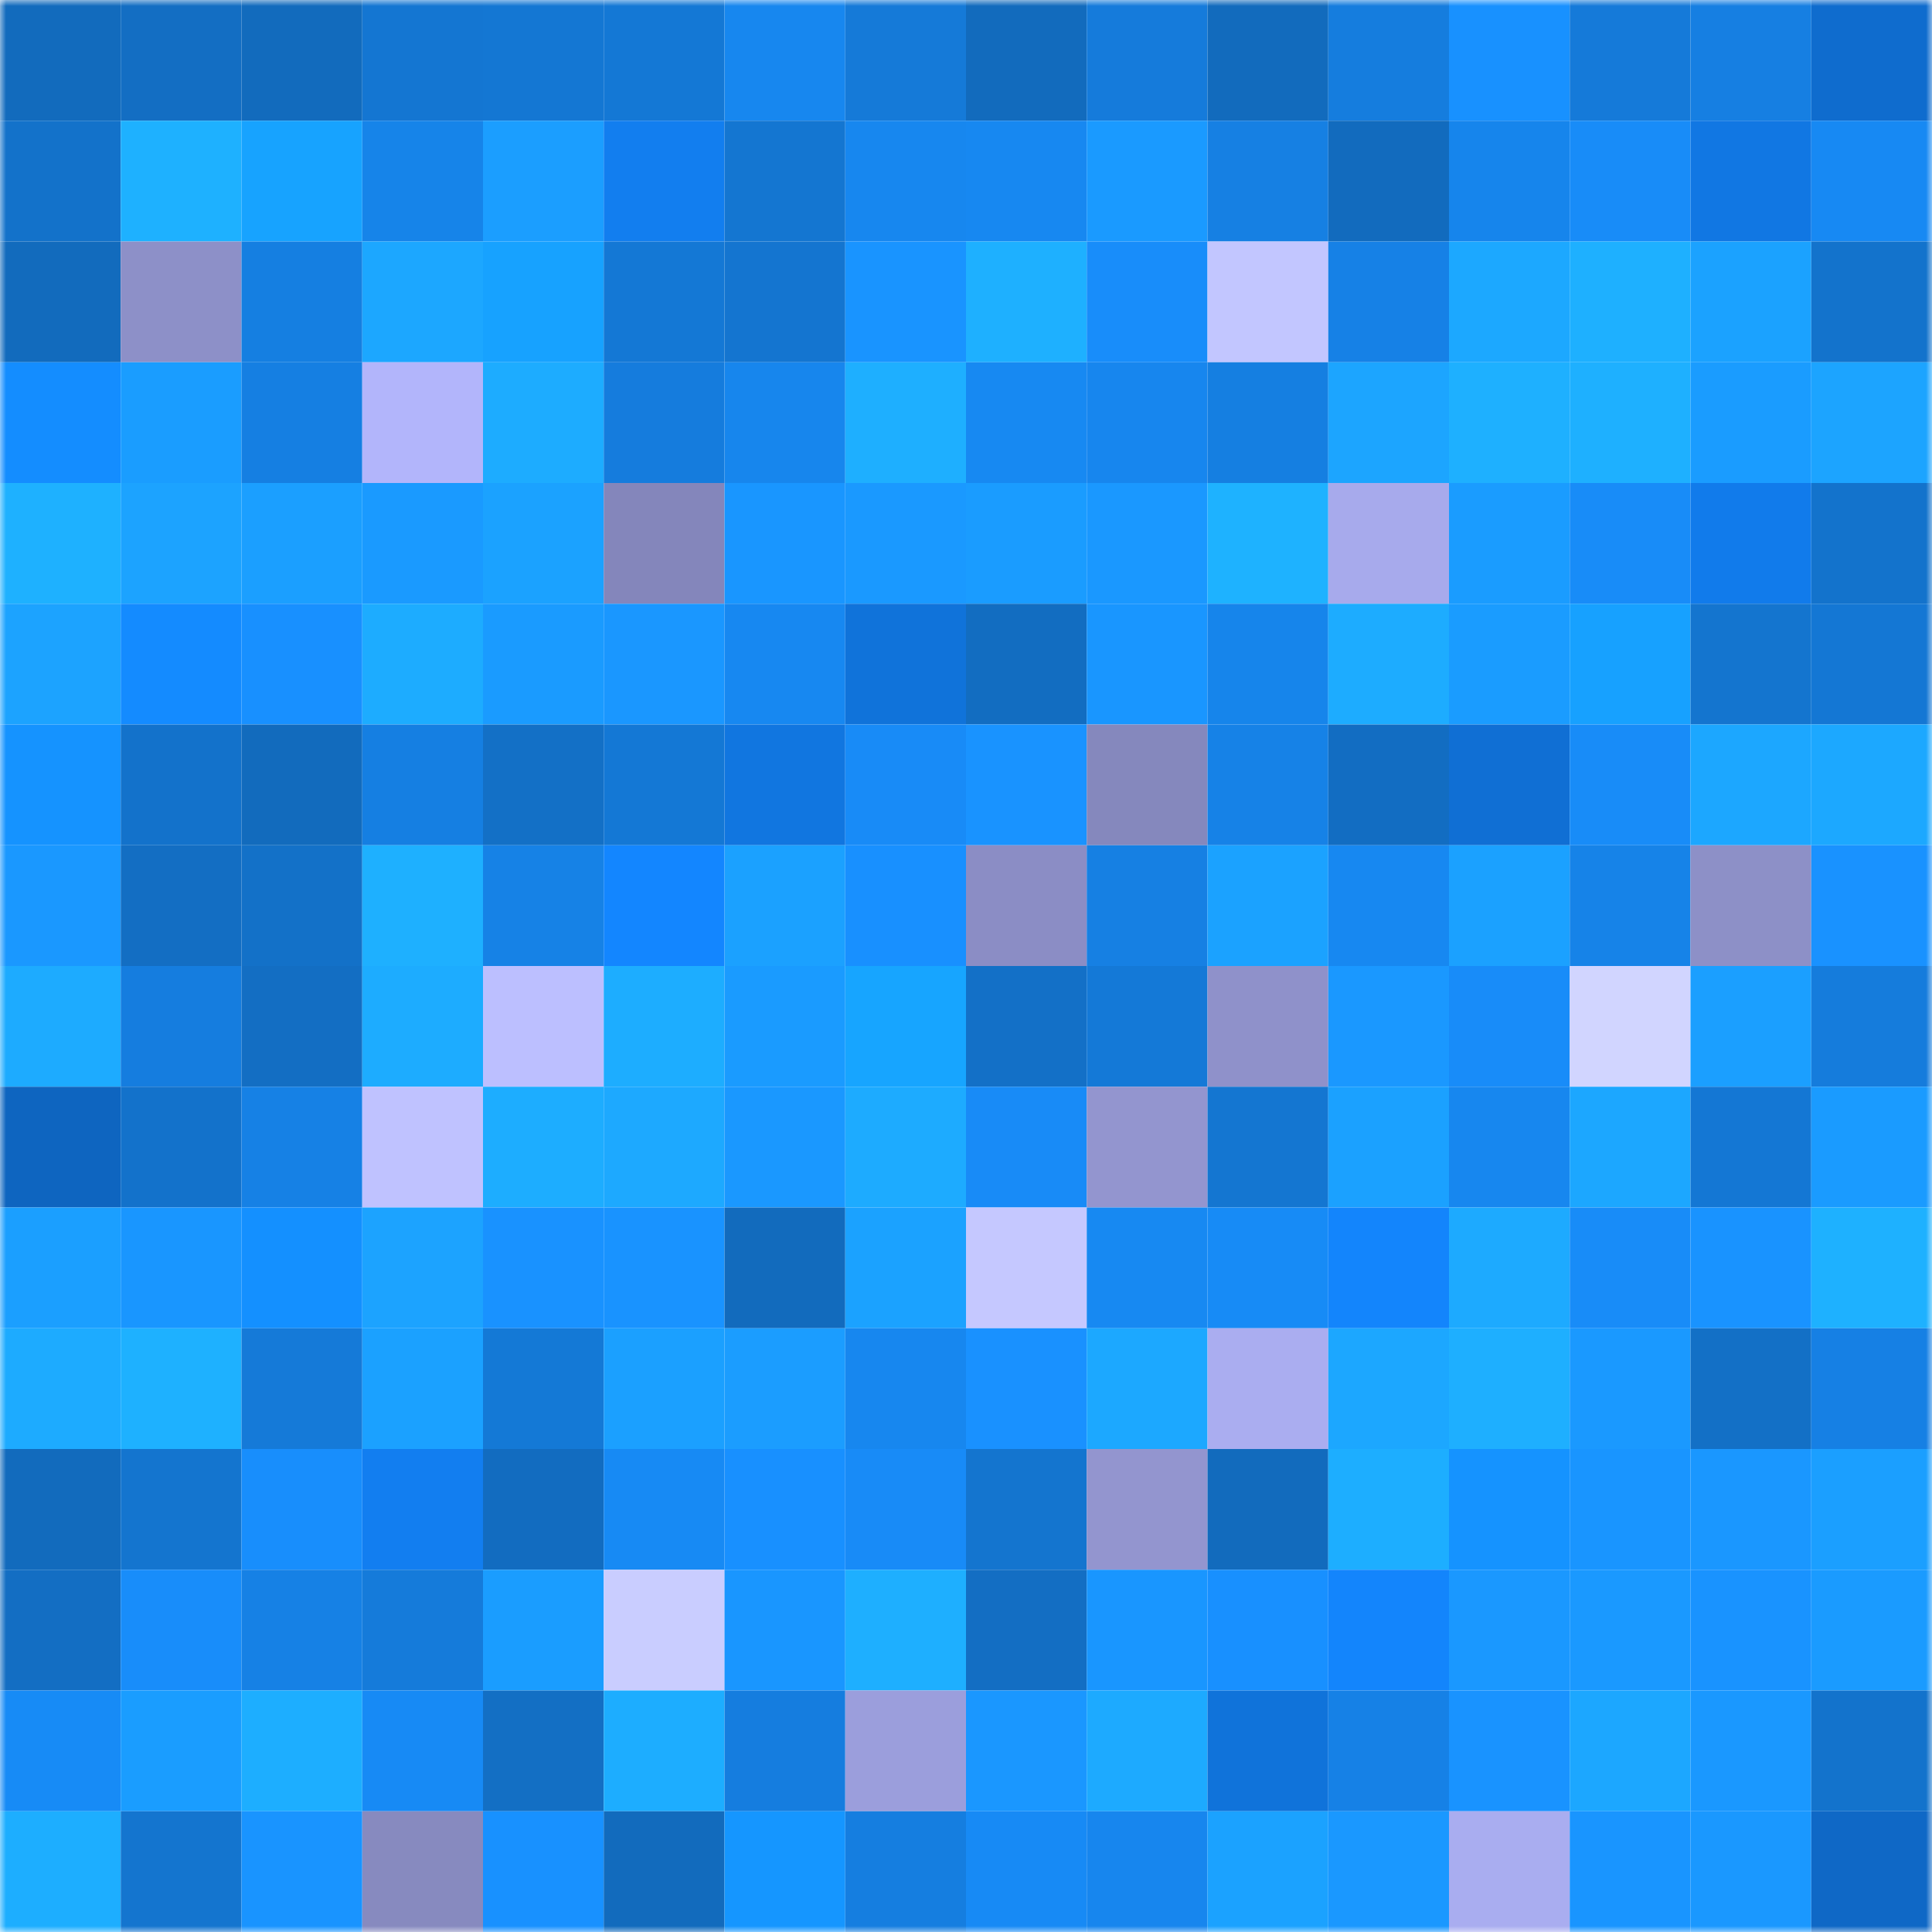 <svg viewBox="0 0 160 160" fill="none" role="img" xmlns="http://www.w3.org/2000/svg" width="240" height="240" name="ens%2Ccave2cave.eth"><mask id="418997403" mask-type="alpha" maskUnits="userSpaceOnUse" x="0" y="0" width="160" height="160"><rect width="160" height="160" fill="#FFFFFF"></rect></mask><g mask="url(#418997403)"><rect x="0" y="0" width="10" height="10" fill="#126bbd"></rect><rect x="10" y="0" width="10" height="10" fill="#136ec3"></rect><rect x="20" y="0" width="10" height="10" fill="#126bbd"></rect><rect x="30" y="0" width="10" height="10" fill="#1476d2"></rect><rect x="40" y="0" width="10" height="10" fill="#1477d3"></rect><rect x="50" y="0" width="10" height="10" fill="#1478d5"></rect><rect x="60" y="0" width="10" height="10" fill="#1787ef"></rect><rect x="70" y="0" width="10" height="10" fill="#157ad8"></rect><rect x="80" y="0" width="10" height="10" fill="#126bbd"></rect><rect x="90" y="0" width="10" height="10" fill="#157bdb"></rect><rect x="100" y="0" width="10" height="10" fill="#126bbd"></rect><rect x="110" y="0" width="10" height="10" fill="#157dde"></rect><rect x="120" y="0" width="10" height="10" fill="#1891ff"></rect><rect x="130" y="0" width="10" height="10" fill="#157ad9"></rect><rect x="140" y="0" width="10" height="10" fill="#167fe2"></rect><rect x="150" y="0" width="10" height="10" fill="#0f6cce"></rect><rect x="0" y="10" width="10" height="10" fill="#1372ca"></rect><rect x="10" y="10" width="10" height="10" fill="#1eb1ff"></rect><rect x="20" y="10" width="10" height="10" fill="#17a3ff"></rect><rect x="30" y="10" width="10" height="10" fill="#1684e9"></rect><rect x="40" y="10" width="10" height="10" fill="#1b9eff"></rect><rect x="50" y="10" width="10" height="10" fill="#127eef"></rect><rect x="60" y="10" width="10" height="10" fill="#1476d1"></rect><rect x="70" y="10" width="10" height="10" fill="#1787ef"></rect><rect x="80" y="10" width="10" height="10" fill="#1788f1"></rect><rect x="90" y="10" width="10" height="10" fill="#1a9aff"></rect><rect x="100" y="10" width="10" height="10" fill="#1680e3"></rect><rect x="110" y="10" width="10" height="10" fill="#126bbe"></rect><rect x="120" y="10" width="10" height="10" fill="#1685ec"></rect><rect x="130" y="10" width="10" height="10" fill="#188cf8"></rect><rect x="140" y="10" width="10" height="10" fill="#1177e3"></rect><rect x="150" y="10" width="10" height="10" fill="#1789f3"></rect><rect x="0" y="20" width="10" height="10" fill="#126bbd"></rect><rect x="10" y="20" width="10" height="10" fill="#8d90c8"></rect><rect x="20" y="20" width="10" height="10" fill="#157fe1"></rect><rect x="30" y="20" width="10" height="10" fill="#1ca7ff"></rect><rect x="40" y="20" width="10" height="10" fill="#17a2ff"></rect><rect x="50" y="20" width="10" height="10" fill="#1478d5"></rect><rect x="60" y="20" width="10" height="10" fill="#1475d0"></rect><rect x="70" y="20" width="10" height="10" fill="#1994ff"></rect><rect x="80" y="20" width="10" height="10" fill="#1eb0ff"></rect><rect x="90" y="20" width="10" height="10" fill="#188dfa"></rect><rect x="100" y="20" width="10" height="10" fill="#c2c6ff"></rect><rect x="110" y="20" width="10" height="10" fill="#1681e6"></rect><rect x="120" y="20" width="10" height="10" fill="#1ca8ff"></rect><rect x="130" y="20" width="10" height="10" fill="#1eb0ff"></rect><rect x="140" y="20" width="10" height="10" fill="#1ba2ff"></rect><rect x="150" y="20" width="10" height="10" fill="#1373cc"></rect><rect x="0" y="30" width="10" height="10" fill="#148dff"></rect><rect x="10" y="30" width="10" height="10" fill="#1a9dff"></rect><rect x="20" y="30" width="10" height="10" fill="#157fe2"></rect><rect x="30" y="30" width="10" height="10" fill="#b2b5fb"></rect><rect x="40" y="30" width="10" height="10" fill="#1dacff"></rect><rect x="50" y="30" width="10" height="10" fill="#157cdd"></rect><rect x="60" y="30" width="10" height="10" fill="#1786ed"></rect><rect x="70" y="30" width="10" height="10" fill="#1eafff"></rect><rect x="80" y="30" width="10" height="10" fill="#1789f2"></rect><rect x="90" y="30" width="10" height="10" fill="#1786ee"></rect><rect x="100" y="30" width="10" height="10" fill="#157fe1"></rect><rect x="110" y="30" width="10" height="10" fill="#1ca5ff"></rect><rect x="120" y="30" width="10" height="10" fill="#1eb0ff"></rect><rect x="130" y="30" width="10" height="10" fill="#1eb0ff"></rect><rect x="140" y="30" width="10" height="10" fill="#1a9cff"></rect><rect x="150" y="30" width="10" height="10" fill="#1ca4ff"></rect><rect x="0" y="40" width="10" height="10" fill="#1eb1ff"></rect><rect x="10" y="40" width="10" height="10" fill="#1ca3ff"></rect><rect x="20" y="40" width="10" height="10" fill="#1b9fff"></rect><rect x="30" y="40" width="10" height="10" fill="#1a9aff"></rect><rect x="40" y="40" width="10" height="10" fill="#1ba2ff"></rect><rect x="50" y="40" width="10" height="10" fill="#8486bb"></rect><rect x="60" y="40" width="10" height="10" fill="#1996ff"></rect><rect x="70" y="40" width="10" height="10" fill="#1a99ff"></rect><rect x="80" y="40" width="10" height="10" fill="#1a9cff"></rect><rect x="90" y="40" width="10" height="10" fill="#1a98ff"></rect><rect x="100" y="40" width="10" height="10" fill="#1eb2ff"></rect><rect x="110" y="40" width="10" height="10" fill="#a7aaec"></rect><rect x="120" y="40" width="10" height="10" fill="#1a9cff"></rect><rect x="130" y="40" width="10" height="10" fill="#188cf8"></rect><rect x="140" y="40" width="10" height="10" fill="#117beb"></rect><rect x="150" y="40" width="10" height="10" fill="#1373cc"></rect><rect x="0" y="50" width="10" height="10" fill="#1ca3ff"></rect><rect x="10" y="50" width="10" height="10" fill="#148bff"></rect><rect x="20" y="50" width="10" height="10" fill="#1890ff"></rect><rect x="30" y="50" width="10" height="10" fill="#1dacff"></rect><rect x="40" y="50" width="10" height="10" fill="#1a9bff"></rect><rect x="50" y="50" width="10" height="10" fill="#1a97ff"></rect><rect x="60" y="50" width="10" height="10" fill="#1788f1"></rect><rect x="70" y="50" width="10" height="10" fill="#1073da"></rect><rect x="80" y="50" width="10" height="10" fill="#126dc1"></rect><rect x="90" y="50" width="10" height="10" fill="#1996ff"></rect><rect x="100" y="50" width="10" height="10" fill="#1685eb"></rect><rect x="110" y="50" width="10" height="10" fill="#1dacff"></rect><rect x="120" y="50" width="10" height="10" fill="#1a9cff"></rect><rect x="130" y="50" width="10" height="10" fill="#17a1ff"></rect><rect x="140" y="50" width="10" height="10" fill="#1475cf"></rect><rect x="150" y="50" width="10" height="10" fill="#1477d4"></rect><rect x="0" y="60" width="10" height="10" fill="#1593ff"></rect><rect x="10" y="60" width="10" height="10" fill="#1372cb"></rect><rect x="20" y="60" width="10" height="10" fill="#126bbd"></rect><rect x="30" y="60" width="10" height="10" fill="#157fe2"></rect><rect x="40" y="60" width="10" height="10" fill="#1370c6"></rect><rect x="50" y="60" width="10" height="10" fill="#1478d5"></rect><rect x="60" y="60" width="10" height="10" fill="#1176e0"></rect><rect x="70" y="60" width="10" height="10" fill="#188bf7"></rect><rect x="80" y="60" width="10" height="10" fill="#1993ff"></rect><rect x="90" y="60" width="10" height="10" fill="#8588bd"></rect><rect x="100" y="60" width="10" height="10" fill="#1682e7"></rect><rect x="110" y="60" width="10" height="10" fill="#126dc2"></rect><rect x="120" y="60" width="10" height="10" fill="#106fd4"></rect><rect x="130" y="60" width="10" height="10" fill="#188cf8"></rect><rect x="140" y="60" width="10" height="10" fill="#1ca7ff"></rect><rect x="150" y="60" width="10" height="10" fill="#1ca8ff"></rect><rect x="0" y="70" width="10" height="10" fill="#1a98ff"></rect><rect x="10" y="70" width="10" height="10" fill="#136ec3"></rect><rect x="20" y="70" width="10" height="10" fill="#1371c8"></rect><rect x="30" y="70" width="10" height="10" fill="#1eb0ff"></rect><rect x="40" y="70" width="10" height="10" fill="#1682e6"></rect><rect x="50" y="70" width="10" height="10" fill="#1386ff"></rect><rect x="60" y="70" width="10" height="10" fill="#1ba1ff"></rect><rect x="70" y="70" width="10" height="10" fill="#1890ff"></rect><rect x="80" y="70" width="10" height="10" fill="#8b8dc5"></rect><rect x="90" y="70" width="10" height="10" fill="#1680e3"></rect><rect x="100" y="70" width="10" height="10" fill="#1ba2ff"></rect><rect x="110" y="70" width="10" height="10" fill="#1788f1"></rect><rect x="120" y="70" width="10" height="10" fill="#1ba1ff"></rect><rect x="130" y="70" width="10" height="10" fill="#1683e8"></rect><rect x="140" y="70" width="10" height="10" fill="#8d90c7"></rect><rect x="150" y="70" width="10" height="10" fill="#1992ff"></rect><rect x="0" y="80" width="10" height="10" fill="#1dabff"></rect><rect x="10" y="80" width="10" height="10" fill="#157ddf"></rect><rect x="20" y="80" width="10" height="10" fill="#136ec3"></rect><rect x="30" y="80" width="10" height="10" fill="#1dacff"></rect><rect x="40" y="80" width="10" height="10" fill="#bcbfff"></rect><rect x="50" y="80" width="10" height="10" fill="#1dadff"></rect><rect x="60" y="80" width="10" height="10" fill="#1a9bff"></rect><rect x="70" y="80" width="10" height="10" fill="#17a5ff"></rect><rect x="80" y="80" width="10" height="10" fill="#1370c7"></rect><rect x="90" y="80" width="10" height="10" fill="#1479d7"></rect><rect x="100" y="80" width="10" height="10" fill="#8f91ca"></rect><rect x="110" y="80" width="10" height="10" fill="#1a98ff"></rect><rect x="120" y="80" width="10" height="10" fill="#188cf9"></rect><rect x="130" y="80" width="10" height="10" fill="#d1d5ff"></rect><rect x="140" y="80" width="10" height="10" fill="#1b9fff"></rect><rect x="150" y="80" width="10" height="10" fill="#157cdc"></rect><rect x="0" y="90" width="10" height="10" fill="#0e65c0"></rect><rect x="10" y="90" width="10" height="10" fill="#1372cb"></rect><rect x="20" y="90" width="10" height="10" fill="#1681e5"></rect><rect x="30" y="90" width="10" height="10" fill="#bfc2ff"></rect><rect x="40" y="90" width="10" height="10" fill="#1dadff"></rect><rect x="50" y="90" width="10" height="10" fill="#1da9ff"></rect><rect x="60" y="90" width="10" height="10" fill="#1a98ff"></rect><rect x="70" y="90" width="10" height="10" fill="#1dabff"></rect><rect x="80" y="90" width="10" height="10" fill="#188bf7"></rect><rect x="90" y="90" width="10" height="10" fill="#9395cf"></rect><rect x="100" y="90" width="10" height="10" fill="#1476d1"></rect><rect x="110" y="90" width="10" height="10" fill="#1ba1ff"></rect><rect x="120" y="90" width="10" height="10" fill="#1787ef"></rect><rect x="130" y="90" width="10" height="10" fill="#1ca7ff"></rect><rect x="140" y="90" width="10" height="10" fill="#1477d4"></rect><rect x="150" y="90" width="10" height="10" fill="#1a9bff"></rect><rect x="0" y="100" width="10" height="10" fill="#1b9fff"></rect><rect x="10" y="100" width="10" height="10" fill="#1996ff"></rect><rect x="20" y="100" width="10" height="10" fill="#1490ff"></rect><rect x="30" y="100" width="10" height="10" fill="#1ca3ff"></rect><rect x="40" y="100" width="10" height="10" fill="#1992ff"></rect><rect x="50" y="100" width="10" height="10" fill="#1993ff"></rect><rect x="60" y="100" width="10" height="10" fill="#126bbd"></rect><rect x="70" y="100" width="10" height="10" fill="#1ba2ff"></rect><rect x="80" y="100" width="10" height="10" fill="#c5c8ff"></rect><rect x="90" y="100" width="10" height="10" fill="#1789f2"></rect><rect x="100" y="100" width="10" height="10" fill="#178bf6"></rect><rect x="110" y="100" width="10" height="10" fill="#1385fc"></rect><rect x="120" y="100" width="10" height="10" fill="#1daaff"></rect><rect x="130" y="100" width="10" height="10" fill="#188cf8"></rect><rect x="140" y="100" width="10" height="10" fill="#1993ff"></rect><rect x="150" y="100" width="10" height="10" fill="#1eb1ff"></rect><rect x="0" y="110" width="10" height="10" fill="#1dabff"></rect><rect x="10" y="110" width="10" height="10" fill="#1eb1ff"></rect><rect x="20" y="110" width="10" height="10" fill="#157ad8"></rect><rect x="30" y="110" width="10" height="10" fill="#1ba1ff"></rect><rect x="40" y="110" width="10" height="10" fill="#1479d6"></rect><rect x="50" y="110" width="10" height="10" fill="#1ba0ff"></rect><rect x="60" y="110" width="10" height="10" fill="#1b9dff"></rect><rect x="70" y="110" width="10" height="10" fill="#1787ef"></rect><rect x="80" y="110" width="10" height="10" fill="#1991ff"></rect><rect x="90" y="110" width="10" height="10" fill="#1ca8ff"></rect><rect x="100" y="110" width="10" height="10" fill="#aaadf0"></rect><rect x="110" y="110" width="10" height="10" fill="#1ca7ff"></rect><rect x="120" y="110" width="10" height="10" fill="#1eafff"></rect><rect x="130" y="110" width="10" height="10" fill="#1a99ff"></rect><rect x="140" y="110" width="10" height="10" fill="#1370c6"></rect><rect x="150" y="110" width="10" height="10" fill="#1680e4"></rect><rect x="0" y="120" width="10" height="10" fill="#126bbd"></rect><rect x="10" y="120" width="10" height="10" fill="#1475cf"></rect><rect x="20" y="120" width="10" height="10" fill="#188efc"></rect><rect x="30" y="120" width="10" height="10" fill="#127ef0"></rect><rect x="40" y="120" width="10" height="10" fill="#126cc0"></rect><rect x="50" y="120" width="10" height="10" fill="#178af4"></rect><rect x="60" y="120" width="10" height="10" fill="#1890ff"></rect><rect x="70" y="120" width="10" height="10" fill="#188bf7"></rect><rect x="80" y="120" width="10" height="10" fill="#1475cf"></rect><rect x="90" y="120" width="10" height="10" fill="#9395cf"></rect><rect x="100" y="120" width="10" height="10" fill="#126bbd"></rect><rect x="110" y="120" width="10" height="10" fill="#1daeff"></rect><rect x="120" y="120" width="10" height="10" fill="#1593ff"></rect><rect x="130" y="120" width="10" height="10" fill="#1995ff"></rect><rect x="140" y="120" width="10" height="10" fill="#1a97ff"></rect><rect x="150" y="120" width="10" height="10" fill="#1b9fff"></rect><rect x="0" y="130" width="10" height="10" fill="#136ec3"></rect><rect x="10" y="130" width="10" height="10" fill="#188dfa"></rect><rect x="20" y="130" width="10" height="10" fill="#1681e5"></rect><rect x="30" y="130" width="10" height="10" fill="#157bda"></rect><rect x="40" y="130" width="10" height="10" fill="#1a9dff"></rect><rect x="50" y="130" width="10" height="10" fill="#c9cdff"></rect><rect x="60" y="130" width="10" height="10" fill="#1996ff"></rect><rect x="70" y="130" width="10" height="10" fill="#1eafff"></rect><rect x="80" y="130" width="10" height="10" fill="#136ec3"></rect><rect x="90" y="130" width="10" height="10" fill="#1996ff"></rect><rect x="100" y="130" width="10" height="10" fill="#1890ff"></rect><rect x="110" y="130" width="10" height="10" fill="#1385fc"></rect><rect x="120" y="130" width="10" height="10" fill="#1a98ff"></rect><rect x="130" y="130" width="10" height="10" fill="#1a99ff"></rect><rect x="140" y="130" width="10" height="10" fill="#1993ff"></rect><rect x="150" y="130" width="10" height="10" fill="#1a9bff"></rect><rect x="0" y="140" width="10" height="10" fill="#178bf6"></rect><rect x="10" y="140" width="10" height="10" fill="#1a9dff"></rect><rect x="20" y="140" width="10" height="10" fill="#1daeff"></rect><rect x="30" y="140" width="10" height="10" fill="#178af5"></rect><rect x="40" y="140" width="10" height="10" fill="#136fc4"></rect><rect x="50" y="140" width="10" height="10" fill="#1dadff"></rect><rect x="60" y="140" width="10" height="10" fill="#157ddf"></rect><rect x="70" y="140" width="10" height="10" fill="#9b9edc"></rect><rect x="80" y="140" width="10" height="10" fill="#1a97ff"></rect><rect x="90" y="140" width="10" height="10" fill="#1daaff"></rect><rect x="100" y="140" width="10" height="10" fill="#1073da"></rect><rect x="110" y="140" width="10" height="10" fill="#1681e6"></rect><rect x="120" y="140" width="10" height="10" fill="#1993ff"></rect><rect x="130" y="140" width="10" height="10" fill="#1ca7ff"></rect><rect x="140" y="140" width="10" height="10" fill="#1a98ff"></rect><rect x="150" y="140" width="10" height="10" fill="#1373cc"></rect><rect x="0" y="150" width="10" height="10" fill="#1daeff"></rect><rect x="10" y="150" width="10" height="10" fill="#1475cf"></rect><rect x="20" y="150" width="10" height="10" fill="#1994ff"></rect><rect x="30" y="150" width="10" height="10" fill="#878abf"></rect><rect x="40" y="150" width="10" height="10" fill="#1891ff"></rect><rect x="50" y="150" width="10" height="10" fill="#126bbd"></rect><rect x="60" y="150" width="10" height="10" fill="#1596ff"></rect><rect x="70" y="150" width="10" height="10" fill="#157ee0"></rect><rect x="80" y="150" width="10" height="10" fill="#178af5"></rect><rect x="90" y="150" width="10" height="10" fill="#1786ee"></rect><rect x="100" y="150" width="10" height="10" fill="#1ba2ff"></rect><rect x="110" y="150" width="10" height="10" fill="#1a98ff"></rect><rect x="120" y="150" width="10" height="10" fill="#a9adf0"></rect><rect x="130" y="150" width="10" height="10" fill="#1995ff"></rect><rect x="140" y="150" width="10" height="10" fill="#1a98ff"></rect><rect x="150" y="150" width="10" height="10" fill="#0f68c6"></rect></g></svg>